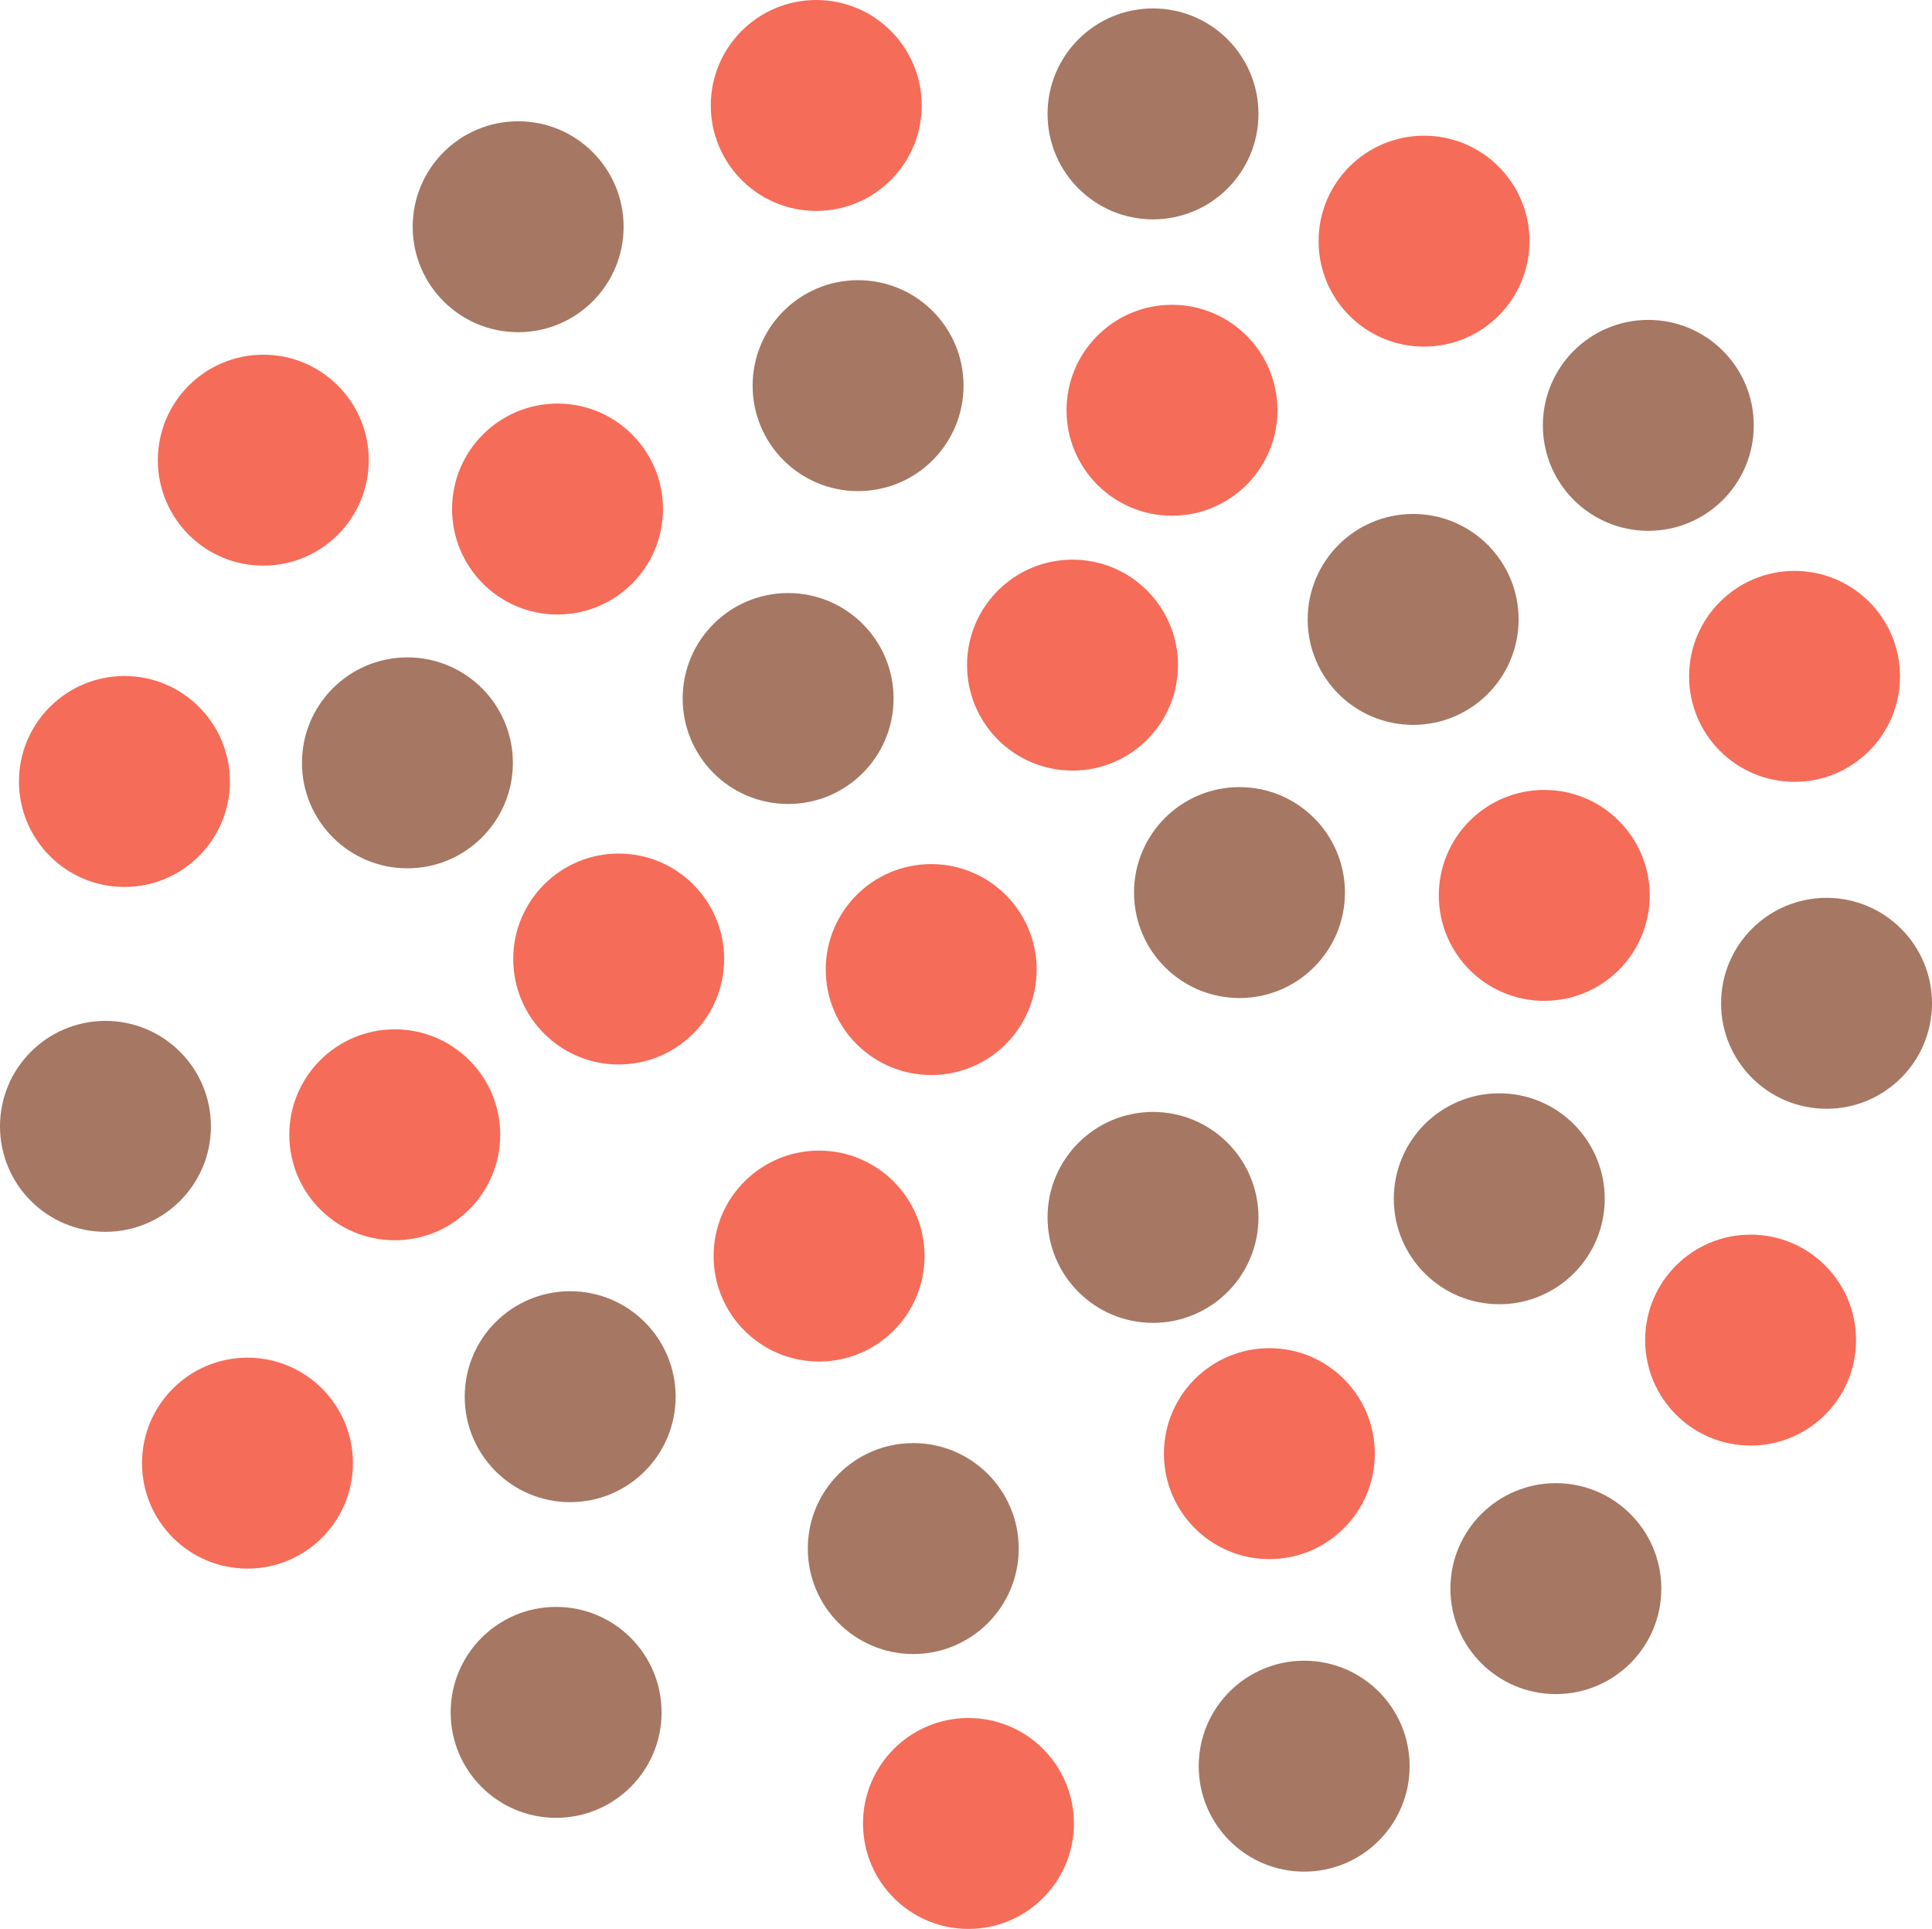 <svg xmlns="http://www.w3.org/2000/svg" id="Layer_2" data-name="Layer 2" viewBox="0 0 54.96 54.87"><defs><style>      .cls-1 {        fill: #f56c59;      }      .cls-2 {        fill: #a67763;      }    </style></defs><g id="Calque_2" data-name="Calque 2"><circle class="cls-1" cx="7.49" cy="13.09" r="3"></circle><circle class="cls-1" cx="40.51" cy="6.86" r="3"></circle><circle class="cls-1" cx="33.34" cy="11.67" r="3"></circle><circle class="cls-2" cx="32.8" cy="3.24" r="3"></circle><circle class="cls-1" cx="23.22" cy="3" r="3"></circle><circle class="cls-2" cx="24.41" cy="10.97" r="3"></circle><circle class="cls-1" cx="15.86" cy="14.48" r="3"></circle><circle class="cls-2" cx="14.74" cy="6.45" r="3"></circle><circle class="cls-1" cx="51.05" cy="19.24" r="3"></circle><circle class="cls-1" cx="43.93" cy="25.47" r="3"></circle><circle class="cls-2" cx="35.26" cy="25.39" r="3"></circle><circle class="cls-2" cx="40.2" cy="17.62" r="3"></circle><circle class="cls-1" cx="30.51" cy="18.92" r="3"></circle><circle class="cls-1" cx="26.49" cy="27.58" r="3"></circle><circle class="cls-1" cx="17.6" cy="27.28" r="3"></circle><circle class="cls-2" cx="22.42" cy="19.87" r="3"></circle><circle class="cls-2" cx="42.65" cy="34.1" r="3"></circle><circle class="cls-2" cx="44.26" cy="45.19" r="3"></circle><circle class="cls-1" cx="36.11" cy="41.35" r="3"></circle><circle class="cls-2" cx="32.8" cy="34.63" r="3"></circle><circle class="cls-1" cx="23.3" cy="35.73" r="3"></circle><circle class="cls-2" cx="25.98" cy="44.05" r="3"></circle><circle class="cls-2" cx="15.82" cy="48.71" r="3"></circle><circle class="cls-1" cx="11.23" cy="32.28" r="3"></circle><circle class="cls-2" cx="11.59" cy="21.7" r="3"></circle><circle class="cls-2" cx="16.22" cy="39.73" r="3"></circle><circle class="cls-2" cx="51.96" cy="28.54" r="3"></circle><circle class="cls-1" cx="49.8" cy="38.12" r="3"></circle><circle class="cls-2" cx="46.89" cy="12.1" r="3"></circle><circle class="cls-2" cx="37.1" cy="50.24" r="3"></circle><circle class="cls-1" cx="27.55" cy="51.87" r="3"></circle><circle class="cls-2" cx="3" cy="32.04" r="3"></circle><circle class="cls-1" cx="7.04" cy="41.62" r="3"></circle><circle class="cls-1" cx="3.54" cy="22.23" r="3"></circle></g></svg>